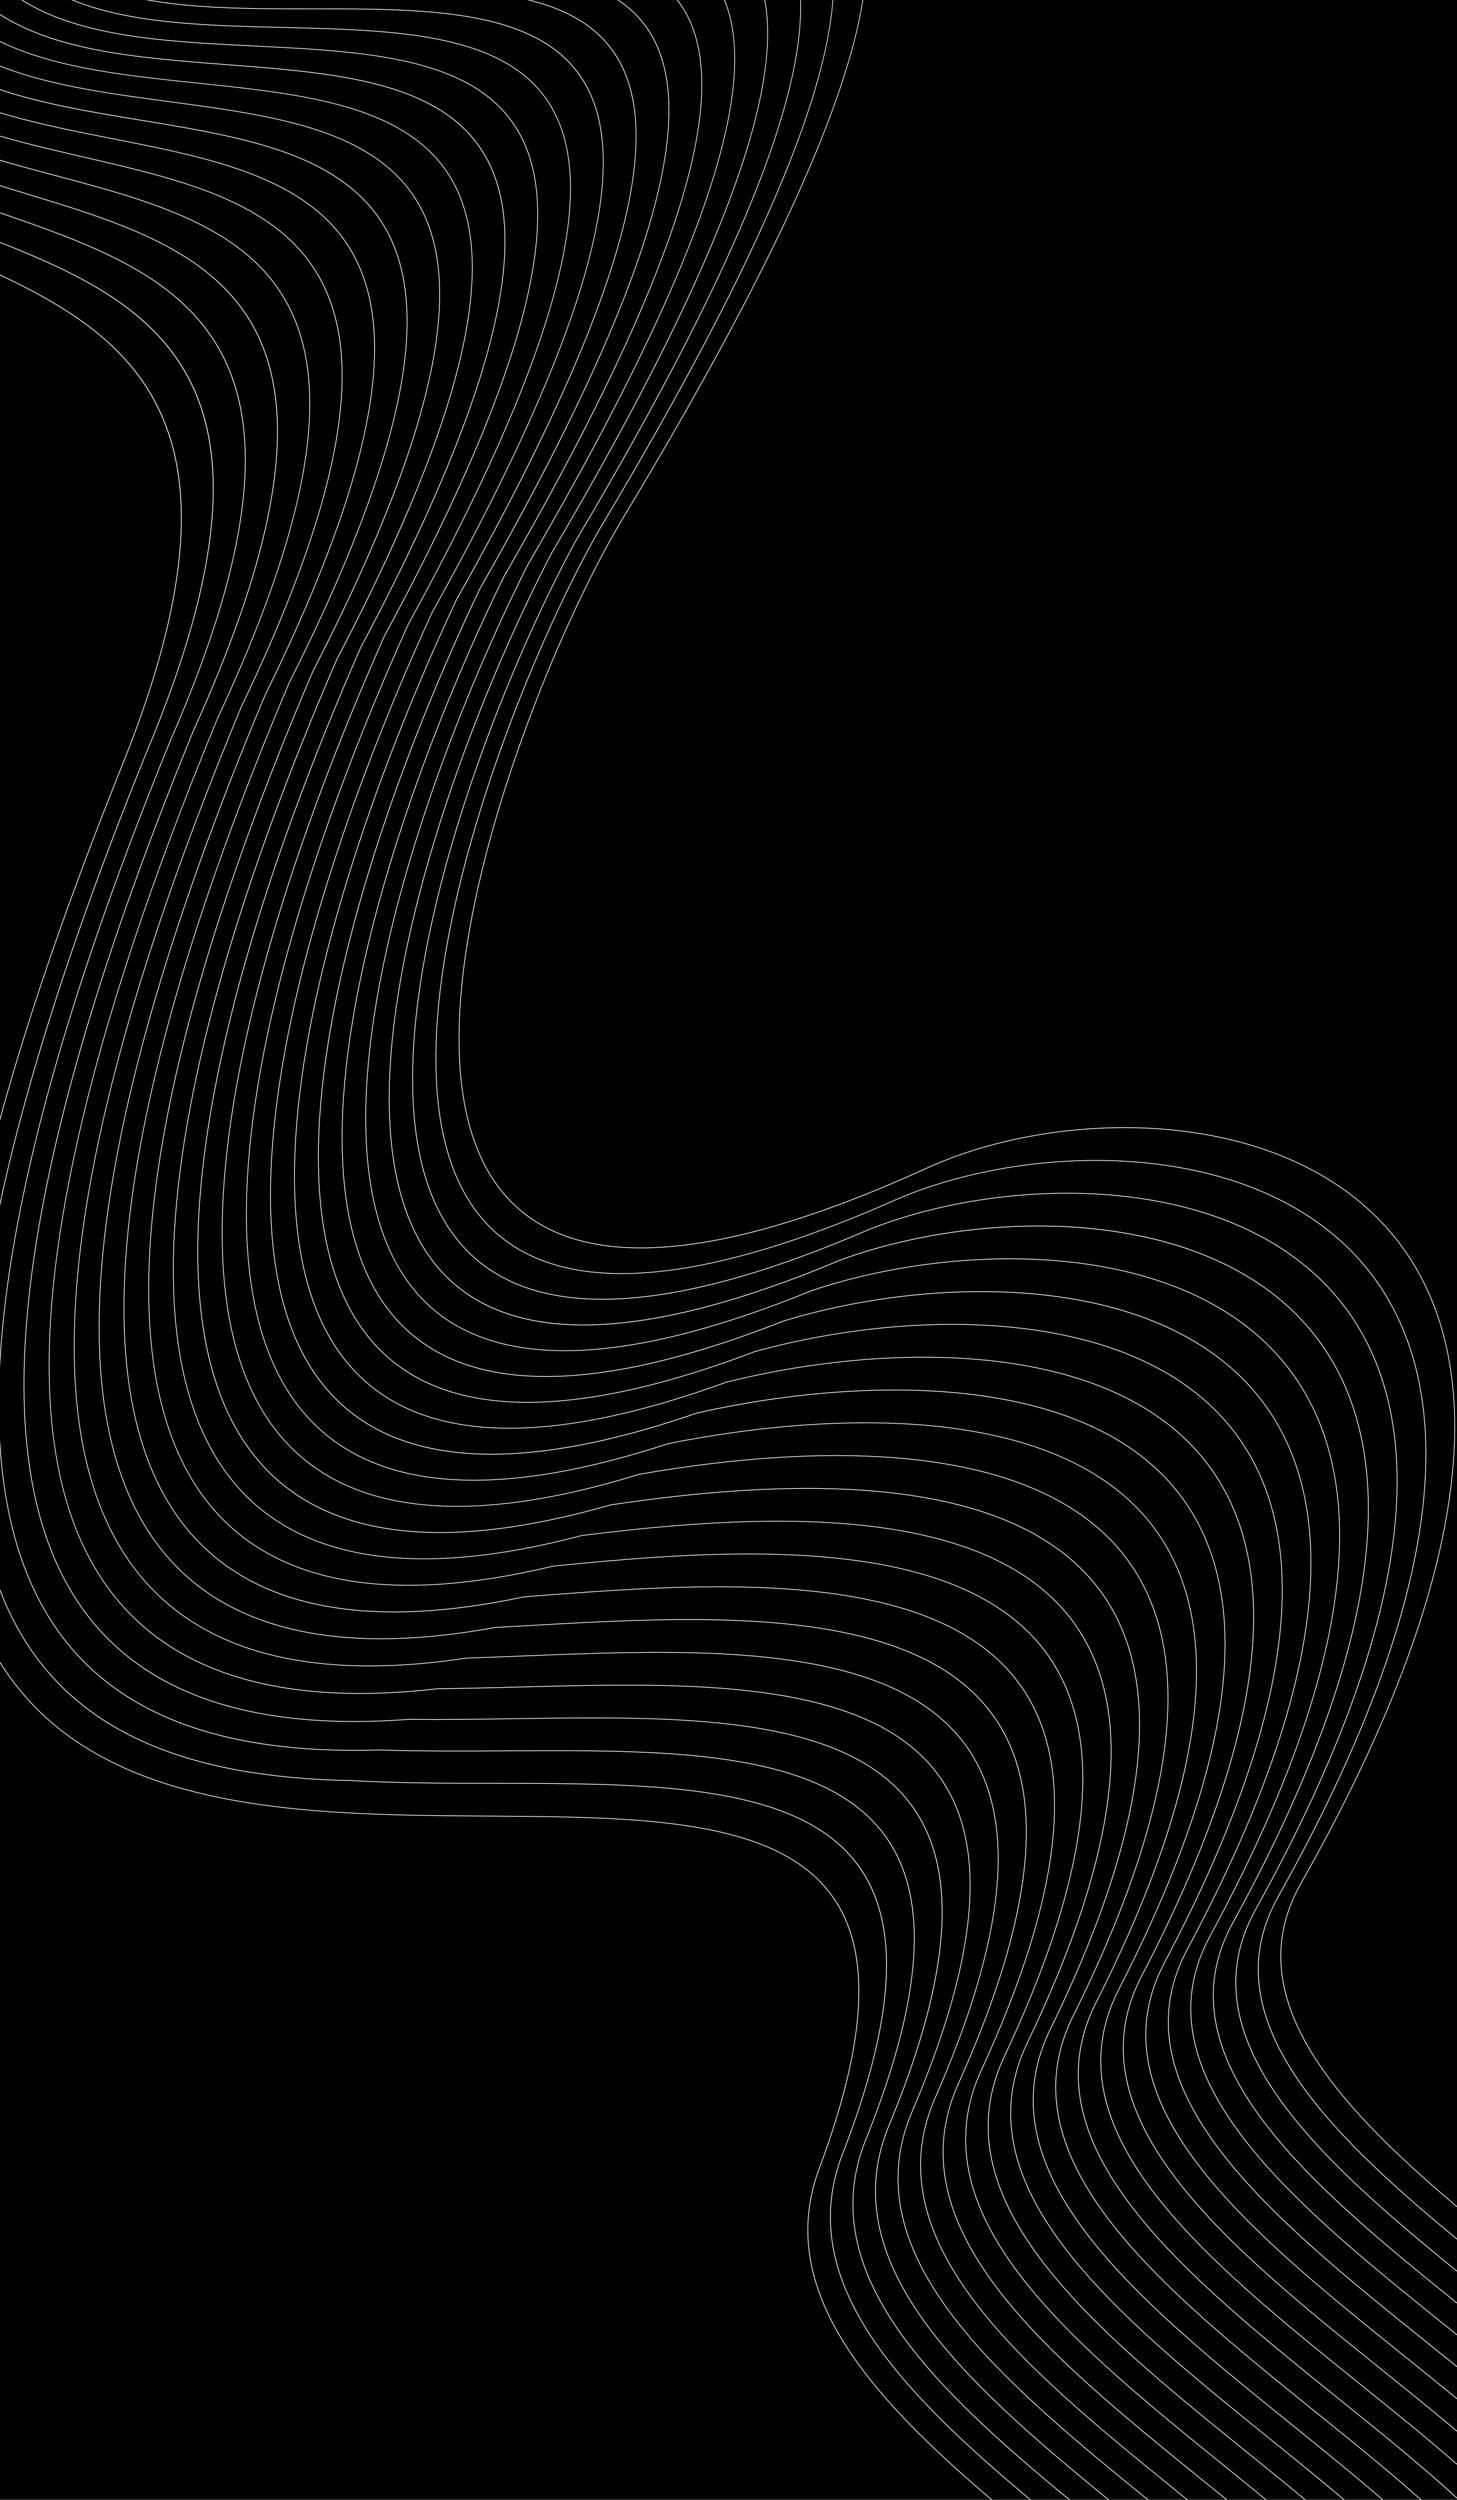 <?xml version="1.0" encoding="utf-8"?>
<svg xmlns="http://www.w3.org/2000/svg" id="Layer_1" version="1.1" viewBox="0 0 1700.61 2916">
  
  <defs>
    <style>
      .st0 {
        fill: #fff;
        fill-rule: evenodd;
      }

      .st1 {
        fill: none;
      }

      .st2 {
        clip-path: url(#clippath);
      }
    </style>
    <clipPath id="clippath">
      <rect class="st1" height="2942.43" width="1716.03" x="-7.71" y="-13.22"/>
    </clipPath>
  </defs>
  <rect height="2942.43" width="1716.03" x="-7.71" y="-13.22"/>
  <g class="st2">
    <path class="st0" d="M972.46-13.22h.79c-3.24,113.77-79.77,307.89-273.62,631.6-70.08,123.33-169.41,361.45-187.55,557.01-7.4,79.79-1.28,152.48,25.87,207.36,27.12,54.83,75.25,91.89,151.9,100.51,82.99,9.33,199.4-14.67,358.72-85.54h0c92.1-39.12,219.21-56.85,334.06-35.18,73.83,13.93,142.6,44.14,193.76,95.42,51.16,51.28,84.71,123.62,88.08,221.79,4.44,129.32-43.49,303.48-172.5,533.42h0c-77.3,138.86,53.65,270.51,208.63,398.15v1.11c-155.5-128.01-287.09-260.08-209.38-399.68h0c128.93-229.79,176.83-403.8,172.39-532.98-3.36-97.93-36.82-170.09-87.84-221.22-51.03-51.14-119.64-81.28-193.31-95.19-114.68-21.64-241.61-3.94-333.57,35.13h0c-159.47,70.93-276.02,94.95-359.15,85.61-76.98-8.65-125.32-45.89-152.57-100.98-27.22-55.04-33.36-127.88-25.95-207.82,18.15-195.69,117.55-433.96,187.66-557.36h0C892.76,294.2,969.25,100.28,972.46-13.22M933-13.22h.81c10.65,107.7-58.4,302.41-262.01,645.33-75.13,138.82-170.72,376.42-187.29,570.25-6.94,81.18-.01,154.67,28.08,209.98,28.07,55.26,77.3,92.39,155,100.91,81.6,8.95,194.57-13.62,347.37-79.81h.01c93.73-36.98,221.43-54.06,336.27-32.6,74.32,13.89,143.26,43.92,194.13,95.15,50.87,51.24,83.67,123.67,85.68,222.34,2.54,124.8-44.17,291.61-165.84,510.65-80.5,147.17,69.85,285.59,235.4,419.74v1.1c-166.04-134.51-317.06-273.33-236.15-421.25h0c121.59-218.9,168.27-385.56,165.73-510.22-2.01-98.43-34.7-170.67-85.43-221.76-50.74-51.1-119.52-81.05-193.68-94.91-114.67-21.43-242.2-4.37-335.8,32.55-152.94,66.26-266.06,88.84-347.79,79.88-78.02-8.56-127.47-45.86-155.67-101.37-28.18-55.47-35.12-129.11-28.17-210.44,16.58-193.96,112.22-431.7,187.39-570.58v-.02C874.74,288.65,943.72,94.17,933-13.22ZM889.13-13.22h.87c27.8,99.79-31.04,293.7-246.05,659.09-80.02,153.9-171.97,390.93-187.09,583.05-6.5,82.63,1.21,156.94,30.2,212.72,28.96,55.74,79.19,92.99,157.75,101.58,80.18,8.77,189.87-12.31,336.55-74.05h.02c95.39-34.8,223.7-51.25,338.52-30.02,74.79,13.82,143.87,43.63,194.42,94.77,50.56,51.14,82.58,123.59,83.24,222.7.8,120.28-44.59,279.83-159.12,488.2-83.55,155.49,87.21,300.51,262.17,441.08v1.09c-175.42-140.93-346.88-286.32-262.92-442.58h0c114.45-208.23,159.82-367.64,159.01-487.78-.66-98.86-32.59-171.12-83-222.1-50.42-51-119.34-80.73-193.97-94.52-114.66-21.19-242.8-4.77-338.06,29.98-146.82,61.8-256.65,82.89-336.97,74.11-78.87-8.62-129.31-46.05-158.41-102.03-29.07-55.94-36.8-130.41-30.29-213.18,15.13-192.25,107.12-429.42,187.19-583.39v-.02C858.35,279.82,917.06,86.19,889.13-13.22ZM838.77-13.22h.96c49.6,89.32,5.29,280.04-223.63,672.85-84.74,168.52-173.17,404.95-186.97,595.36-6.1,84.19,2.39,159.37,32.23,215.68,29.82,56.27,80.99,93.72,160.27,102.5,78.76,8.73,185.26-10.82,326.12-68.27h.03c97.08-32.61,226.01-48.44,340.82-27.46,75.23,13.74,144.41,43.28,194.63,94.26,50.22,50.98,81.46,123.4,80.79,222.86-.78,115.74-44.76,268.14-152.35,466.06h0c-85.44,161.91,101.22,311.7,282.31,457.02l6.63,5.32v1.1l-7.16-5.75c-181.36-145.54-368.3-295.55-282.52-458.09h0c107.51-197.8,151.47-350.05,152.24-465.67.67-99.22-30.48-171.43-80.55-222.26-50.08-50.84-119.1-80.31-194.17-94.02-114.66-20.94-243.42-5.14-340.38,27.42-140.99,57.5-247.63,77.06-326.52,68.32-79.6-8.82-130.98-46.43-160.93-102.95-29.93-56.47-38.44-131.81-32.33-216.14,13.81-190.55,102.29-427.11,187.07-595.71v-.02C844.52,266,888.62,75.61,838.77-13.22ZM777.96-13.22h1.24c78.6,74.99,56.14,258.28-190.92,686.57-89.25,182.62-174.32,418.42-186.96,607.16-5.75,85.89,3.5,162.03,34.18,218.95,30.66,56.87,82.74,94.57,162.68,103.65,77.33,8.78,180.72-9.2,315.97-62.48h.03c98.81-30.38,228.36-45.61,343.17-24.91,75.65,13.64,144.9,42.87,194.75,93.64,49.86,50.78,80.31,123.08,78.34,222.84-2.2,111.2-44.7,256.54-145.53,444.25-84.18,162.45,101.94,311.94,282.59,457.02,11.08,8.9,22.14,17.78,33.11,26.65v1.1c-11.15-9.01-22.39-18.04-33.65-27.08-180.91-145.3-367.31-295.01-282.8-458.08h0c100.76-187.58,143.23-332.79,145.43-443.87,1.97-99.51-28.38-171.61-78.09-222.23-49.72-50.62-118.81-79.78-194.3-93.39-114.65-20.67-244.05-5.46-342.75,24.87-135.39,53.33-238.91,71.33-316.37,62.53-80.25-9.12-132.54-46.98-163.33-104.09-30.77-57.07-40.04-133.37-34.28-219.41,12.65-188.87,97.75-424.79,187.04-607.49v-.03C835.03,243.89,857.04,61.11,777.96-13.22ZM695.9-13.22h2.13c5.22,2.31,10.26,4.83,15.08,7.57,107.02,61.03,109.8,232.77-152.67,692.77-93.52,196.12-175.37,431.22-187.01,618.29-5.46,87.79,4.54,165,36.05,222.6,31.49,57.56,84.49,95.57,165.04,105.04,75.88,8.92,176.22-7.48,306.05-56.7h.01s.02,0,.02,0c100.58-28.12,230.77-42.76,345.56-22.37,76.04,13.51,145.32,42.38,194.8,92.88,49.48,50.51,79.13,122.63,75.87,222.63-3.48,106.66-44.41,245.05-138.68,422.76h0c-82.92,162.99,102.66,312.18,282.86,457.03,20.06,16.12,40.05,32.2,59.6,48.22v1.1c-19.72-16.18-39.89-32.39-60.13-48.66-180.46-145.07-366.33-294.47-283.09-458.08h0c94.21-177.6,135.11-315.86,138.58-422.41,3.25-99.73-26.31-171.65-75.63-222-49.34-50.36-118.46-79.16-194.34-92.64-114.65-20.37-244.69-5.75-345.16,22.34-129.96,49.27-230.42,65.68-306.44,56.74-80.86-9.5-134.06-47.67-165.68-105.48-31.6-57.76-41.63-135.12-36.16-223.06,11.65-187.2,93.53-422.43,187.1-618.64l.02-.03C821.83,227.28,819.27,55.88,712.68-4.9c-5.34-3.04-10.94-5.81-16.78-8.32ZM231.26-13.22h9.69c49.47,3.98,103.38,2.68,156.91,1.39,104.71-2.53,207.94-5.02,273.81,32.1,108.41,61.09,115.45,229.29-139.08,680.61-97.54,208.96-176.34,443.31-187.17,628.74-5.25,89.93,5.49,168.34,37.84,226.73,32.33,58.35,86.26,96.74,167.41,106.68,74.43,9.12,171.75-5.68,296.28-50.92h.02s.02-.01.02-.01c102.39-25.85,233.23-39.91,348.01-19.85,76.4,13.35,145.69,41.83,194.77,92,49.08,50.19,77.93,122.07,73.42,222.22-4.6,102.13-43.9,233.68-131.82,401.62h0c-81.65,163.53,103.4,312.41,283.15,457.03,29.22,23.51,58.31,46.91,86.08,70.24v1.11c-27.94-23.48-57.21-47.03-86.62-70.69-180.02-144.83-365.34-293.94-283.37-458.08h0c87.86-167.84,127.13-299.26,131.72-401.27,4.5-99.89-24.25-171.56-73.18-221.59-48.93-50.04-118.06-78.43-194.3-91.76-114.65-20.04-245.34-5.99-347.63,19.83-124.66,45.29-222.11,60.09-296.66,50.96-81.45-9.98-135.59-48.52-168.05-107.11-32.44-58.55-43.21-137.12-37.95-227.2,10.83-185.55,89.68-420.02,187.26-629.08v-.03C786.04,249.72,779.22,81.87,671.25,21.02,605.58-15.99,502.47-13.5,397.88-10.98c-57.04,1.38-114.51,2.76-166.62-2.24ZM119.21-13.22h2.61c67.75,23.24,155.78,23.19,242.78,23.13,100.84-.07,200.29-.14,265.34,36.06,109.95,61.19,121.44,225.82-125.18,668.64-101.26,221.04-177.21,454.58-187.43,638.38-5.13,92.35,6.34,172.14,39.54,231.44,33.18,59.26,88.09,98.08,169.85,108.57,72.95,9.36,167.29-3.83,286.64-45.16h.02s.03-.01.03-.01c104.23-23.54,235.74-37.05,350.51-17.34,76.73,13.18,146,41.2,194.66,91,48.67,49.81,76.71,121.38,70.98,221.63-5.58,97.6-43.18,222.41-124.94,380.81h0c-80.39,164.07,104.13,312.65,283.43,457.04,38.67,31.14,77.09,62.08,112.57,92.94v1.13c-35.63-31.02-74.24-62.11-113.1-93.41-179.57-144.6-364.36-293.4-283.66-458.08h0c81.7-158.29,119.27-282.98,124.85-380.47,5.72-99.98-22.23-171.34-70.74-220.98-48.52-49.65-117.62-77.61-194.18-90.75-114.64-19.69-246.02-6.19-350.16,17.33-119.47,41.37-213.93,54.57-287.01,45.2-82.06-10.53-137.17-49.5-170.49-109-33.29-59.45-44.79-139.4-39.65-231.91,10.22-183.91,86.21-417.56,187.51-638.69l.02-.03c246.31-442.25,235.04-606.55,125.52-667.5C564.67,10.62,465.33,10.69,364.6,10.76c-88.08.06-177.21.12-245.39-23.98ZM56.49-13.22h1.72C127.69,26.78,230.21,29.22,331.33,31.63c96.86,2.3,192.41,4.57,256.53,39.78,111.68,61.33,127.85,222.38-110.94,656.96-104.64,232.25-177.95,464.88-187.78,647.06-5.13,95.13,7.05,176.49,41.13,236.83,34.06,60.31,90,99.63,172.41,110.74,71.47,9.64,162.83-1.93,277.09-39.42h.02s.03-.01.03-.01c106.12-21.21,238.3-34.18,353.07-14.86,77.04,12.97,146.24,40.5,194.47,89.86,48.24,49.37,75.47,120.56,68.56,220.85-6.41,93.09-42.26,211.25-118.06,360.32h0c-79.13,164.62,104.84,312.89,283.71,457.05,48.51,39.09,96.64,77.88,139.05,116.62v1.16c-42.54-38.9-90.87-77.86-139.59-117.12-179.12-144.37-363.37-292.86-283.94-458.09h0c75.75-148.97,111.56-267.03,117.98-360.01,6.89-100.01-20.25-170.99-68.32-220.2-48.08-49.22-117.12-76.67-194-89.61-114.64-19.3-246.7-6.34-352.74,14.85-114.37,37.53-205.85,49.1-277.44,39.45-82.7-11.15-138.85-50.63-173.03-111.17-34.16-60.49-46.38-142.01-41.24-237.3,9.83-182.29,83.17-415.03,187.86-647.37l.02-.03c238.47-434,222.54-594.73,111.29-655.82-63.93-35.11-159.38-37.37-256.14-39.67-101.86-2.42-205.15-4.88-274.82-45.7ZM6.76-13.22h1.34C75.73,42.34,187.74,47.88,298.04,53.32c92.73,4.57,184.26,9.09,247.32,43.21,113.64,61.5,134.74,218.97-96.3,645.6-107.63,242.47-178.53,474.07-188.21,654.63-5.27,98.32,7.61,181.5,42.59,243.04,34.96,61.5,92.02,101.4,175.12,113.21,69.95,9.95,158.37,0,267.59-33.71h.03s.02-.02.02-.02c108.05-18.83,240.92-31.3,355.69-12.39,77.33,12.74,146.43,39.72,194.21,88.58,47.79,48.88,74.22,119.63,66.16,219.89-7.12,88.59-41.16,200.22-111.19,340.19h0c-77.86,165.15,105.58,313.13,284,457.05,48.44,39.08,96.51,77.86,138.9,116.61h-1.27c-42.2-38.53-90-77.09-138.17-115.94-178.68-144.13-362.38-292.32-284.23-458.09h0c69.98-139.87,104-251.4,111.11-339.88,8.03-99.98-18.31-170.52-65.92-219.23-47.63-48.72-116.58-75.63-193.73-88.34-114.64-18.89-247.4-6.43-355.38,12.39-109.33,33.73-197.86,43.69-267.93,33.72-83.39-11.85-140.65-51.9-175.74-113.63-35.07-61.69-47.98-145.02-42.71-243.51,9.69-180.68,80.61-412.4,188.29-654.97l.02-.03c230.71-426.04,209.84-583.17,96.64-644.44-62.89-34.04-154.31-38.55-246.95-43.11C187.12,48.7,74.51,43.14,6.76-13.22ZM-15.42,6.48v-1.1c67.11,53.39,174.43,61.57,280.16,69.61,88.44,6.73,175.76,13.37,237.61,46.32,115.87,61.72,142.23,215.56-81.12,634.56-110.2,251.57-178.93,482.02-188.73,660.99-5.59,102.02,7.96,187.29,43.89,250.2,35.91,62.87,94.18,103.41,178.04,116,68.43,10.27,153.89,1.95,258.14-28.02h.03s.02-.01.02-.01c160.62-23.98,371.37-38.47,500.58,37.32,129.29,75.83,176.93,241.93,11.12,579.04-76.6,165.7,106.3,313.37,284.28,457.07,41.8,33.75,83.33,67.28,121.17,100.78h-1.29c-37.63-33.28-78.89-66.59-120.42-100.12-178.24-143.9-361.4-291.78-284.52-458.09h0c165.55-336.58,118.12-502.34-10.78-577.94-128.98-75.65-339.52-61.17-500-37.21-104.36,30-189.93,38.32-258.47,28.03-84.15-12.63-142.62-53.32-178.66-116.42-36.01-63.06-49.6-148.49-44-250.67,9.81-179.08,78.57-409.63,188.81-661.3v-.03c223.06-418.4,196.93-571.92,81.5-633.42-61.69-32.86-148.92-39.5-237.27-46.22C159.09,67.81,51.92,59.65-15.42,6.48ZM-15.42,40.7v-.99c65.78,38.06,156.9,47.56,246.84,56.92,83.94,8.74,166.86,17.37,227.31,49.02,118.41,62.01,150.44,212.19-65.34,623.96-112.27,259.4-179.08,488.51-189.31,665.87-6.13,106.31,8.06,194.01,44.98,258.49,36.89,64.44,96.5,105.7,181.21,119.15,66.86,10.62,149.37,3.92,248.69-22.37h.02s.04,0,.04,0c162.26-20.26,371.07-35.31,499.76,36.76,128.77,72.12,177.31,231.38,18.77,559.67h0c-75.34,166.24,107.02,313.61,284.56,457.07,35.18,28.43,70.17,56.71,102.94,84.95h-1.31c-32.54-28.02-67.26-56.08-102.17-84.29-177.79-143.67-360.41-291.25-284.8-458.09h0c158.28-327.76,109.96-486.67-18.41-558.58-128.45-71.95-337.07-56.9-499.19-36.67-99.43,26.31-182.05,33.01-249.03,22.37-84.99-13.49-144.79-54.9-181.82-119.57-37-64.63-51.23-152.5-45.09-258.97,10.23-177.47,77.07-406.68,189.38-666.18v-.03c215.49-411.18,183.7-561.04,65.72-622.82-60.29-31.58-143.13-40.2-227-48.93-89.85-9.35-180.86-18.84-246.76-56.78ZM-15.42,71.08v-.94c61.13,27.76,137.75,37.98,213.51,48.1,79.2,10.57,157.47,21.02,216.25,51.23,121.36,62.38,159.56,208.83-48.79,613.89-113.78,265.77-178.94,493.3-189.91,669.04-6.95,111.33,7.85,201.86,45.81,268.14,37.94,66.25,99.03,108.3,184.68,122.69,65.27,10.97,144.82,5.9,239.25-16.75h.03s.03-.01.03-.01c163.89-16.53,370.77-32.15,498.93,36.21,128.26,68.42,177.68,220.83,26.42,540.32-74.07,166.78,107.76,313.85,284.85,457.08,28.58,23.12,57.04,46.13,84.28,69.12h-1.32c-27-22.77-55.19-45.56-83.5-68.46-177.34-143.43-359.43-290.71-285.08-458.09h0c151-318.94,101.8-471.02-26.05-539.22-127.94-68.25-334.64-52.63-498.42-36.12-94.53,22.66-174.18,27.74-239.55,16.75-85.92-14.44-147.21-56.63-185.28-123.11-38.04-66.44-52.88-157.13-45.92-268.62,10.97-175.84,76.16-403.48,189.98-669.34v-.03c208.05-404.46,170.1-550.59,49.18-612.75-58.65-30.15-136.85-40.59-215.97-51.15-75.68-10.1-152.21-20.32-213.4-48.01ZM-15.42,99.49v-.91c54.31,20.56,117.53,30.95,180.15,41.24,74.13,12.18,147.43,24.23,204.23,52.83,124.8,62.86,169.83,205.48-31.26,604.46-114.66,270.49-178.44,496.14-190.48,670.21-8.11,117.22,7.23,211.04,46.29,279.41,39.04,68.33,101.78,111.24,188.5,126.68,63.64,11.34,140.2,7.88,229.77-11.18h.02s.04,0,.04,0l2.3-.18c161.12-12.46,358.91-27.76,486.43,31.3,134.57,62.32,190.9,207.33,43.45,525.5-72.8,167.33,108.48,314.09,285.13,457.09,22,17.81,43.93,35.56,65.29,53.29h-1.33c-21.11-17.51-42.76-35.04-64.49-52.63-176.9-143.2-358.44-290.17-285.37-458.09h0c147.18-317.59,91.11-462.26-43.03-524.38-127.32-58.97-324.99-43.68-486.01-31.22l-2.27.18c-89.67,19.08-166.33,22.53-230.07,11.18-86.98-15.49-149.92-58.54-189.09-127.1-39.15-68.52-54.53-162.5-46.4-279.88,12.05-174.18,75.86-399.92,190.55-670.5v-.03c200.79-398.37,156.01-540.69,31.65-603.33-56.68-28.55-129.92-40.58-203.98-52.75-62.56-10.28-125.7-20.66-180.01-41.17ZM-15.42,127.07v-.9c45.95,15.34,96.55,25.3,146.77,35.19,68.64,13.51,136.57,26.87,190.95,53.65,128.87,63.47,181.61,202.12-12.44,595.86-114.81,273.32-177.46,496.65-190.95,668.97-9.72,124.19,6.09,221.86,46.32,292.62,40.21,70.72,104.82,114.58,192.72,131.17,61.97,11.7,135.51,9.86,220.24-5.67h.03s.03,0,.03,0c11.97-.65,24.12-1.34,36.41-2.04,156.78-8.89,336.77-19.1,454.94,34.38,131.54,59.53,186.48,197.85,47.66,504.37h0c-71.53,167.87,109.22,314.32,285.42,457.09,15.44,12.51,30.85,25,46.05,37.46h-1.35c-14.94-12.25-30.07-24.51-45.24-36.8-176.45-142.97-357.45-289.63-285.66-458.1h0c138.54-305.93,83.86-443.92-47.24-503.24-117.98-53.39-297.85-43.19-454.53-34.3-12.28.7-24.43,1.39-36.39,2.03-84.82,15.54-158.46,17.38-220.52,5.66-88.16-16.64-152.97-60.64-193.3-131.59-40.31-70.91-56.17-168.75-46.43-293.11,13.5-172.41,76.18-395.84,191.03-669.25v-.02c193.76-393.12,141.28-531.47,12.84-594.72-54.28-26.74-122.15-40.09-190.74-53.58-50.15-9.87-100.68-19.82-146.6-35.12ZM-15.42,154.61v-.89c36.48,11.37,75.03,20.27,113.36,29.12,62.61,14.46,124.6,28.77,175.98,53.45,133.78,64.28,195.44,198.71,8.11,588.33-158.51,380.51-216,657.79-188.35,841.07,9.58,63.48,29.37,115.68,58.72,156.98,29.34,41.28,68.24,71.69,116.03,91.58,72.4,30.14,165.22,36.18,276.18,19.45h.02s.03,0,.03,0c21.86-.69,44.4-1.59,67.24-2.51,151.47-6.05,316.63-12.64,426.77,35.97,128.48,56.7,182.08,188.4,51.83,483.33-70.27,168.41,109.94,314.56,285.7,457.1,8.9,7.22,17.79,14.43,26.64,21.63h-1.35c-8.58-6.98-17.2-13.97-25.82-20.97-176-142.74-356.47-289.09-285.94-458.1h0c129.99-294.34,76.64-425.71-51.39-482.21-109.96-48.53-275.02-41.94-426.39-35.9-22.75.91-45.19,1.8-67.21,2.5-111.1,16.75-204.07,10.69-276.62-19.51-47.94-19.96-86.96-50.45-116.39-91.87-29.43-41.41-49.27-93.73-58.87-157.34-27.67-183.44,29.84-460.88,188.41-841.54v-.02c187.04-388.99,125.65-523.13-7.7-587.2-51.29-24.64-113.24-38.94-175.8-53.39-38.25-8.83-76.74-17.72-113.16-29.06ZM-15.42,182.78v-.89c26.21,8.05,53.11,15.23,79.91,22.38,55.78,14.89,111.07,29.64,158.59,51.85,139.83,65.37,212.17,195.17,31.11,582.24C97.96,1216.28,40.96,1487.5,61.95,1670.01c8.26,71.82,28.6,129.89,59.73,175.31,31.12,45.41,73.02,78.18,124.41,99.41,71.22,29.42,160.68,36.68,264.92,24.7h.02s.02,0,.02,0c31.08-.3,63.18-1.14,95.63-1.98,145.63-3.81,298.05-7.8,401.11,36.46,125.4,53.85,177.72,178.99,55.93,462.41h0c-69,168.96,110.67,314.81,285.99,457.12l7.15,5.8h-1.35l-6.33-5.14c-175.56-142.51-355.48-288.56-286.23-458.11h0c121.53-282.82,69.46-407.64-55.48-461.29-102.9-44.19-255.22-40.2-400.75-36.39-32.39.85-64.45,1.69-95.61,1.98-104.38,12-193.97,4.72-265.32-24.76-51.55-21.29-93.58-54.17-124.79-99.71-31.2-45.53-51.59-103.73-59.87-175.69-21.01-182.65,36.01-454.02,192.3-832.08v-.02c180.78-386.44,108.72-515.96-30.69-581.13-47.44-22.17-102.69-36.92-158.44-51.79-26.72-7.13-53.54-14.29-79.69-22.31ZM-15.42,212.16v-.9c15.4,4.91,30.93,9.64,46.42,14.36,47.77,14.56,95.18,29,137.5,48.19,147.58,66.9,233.39,191.31,57.84,578.29h0C37.68,1311.78-5.23,1608.04,51.9,1785.39c57.08,177.22,214.16,235.66,425.52,219.76h.02s.02,0,.02,0c39.78.49,80.88-.13,122.12-.74,139.52-2.08,280.71-4.19,377.4,36.11,122.3,50.97,173.4,169.64,59.98,441.59-66.15,165.52,103.11,308.19,273.93,447.1h-1.36c-170.78-138.9-339.64-281.59-273.37-447.42h0c113.17-271.36,62.31-389.71-59.52-440.49-96.53-40.23-237.63-38.13-377.06-36.04-41.26.61-82.39,1.23-122.13.74-211.76,15.92-369.14-42.68-426.37-220.35-57.19-177.54-14.28-474.01,174.47-933.88v-.02c175.26-386.32,89.74-510.45-57.41-577.16-42.29-19.17-89.66-33.61-137.4-48.16-15.4-4.69-30.85-9.4-46.17-14.28ZM-15.42,243.37v-.9c4.29,1.49,8.59,2.97,12.88,4.45,37.7,13,75.16,25.92,110.01,41.18,158.1,69.24,262.44,186.62,91.02,577.76C3.39,1344.37-35.19,1641.27,24.99,1816.97c60.14,175.57,218.99,230.1,418.84,223.92h.03c48.05,1.61,97.72,1.32,147.1,1.03,133.27-.78,264.38-1.55,355.26,35.1,119.18,48.06,169.12,160.33,63.97,420.92-62.44,159.73,91.36,297.57,254.82,431.28h-1.35c-163.4-133.69-316.82-271.56-254.26-431.59h0c104.91-259.98,55.21-371.94-63.5-419.81-90.71-36.58-221.75-35.81-354.93-35.04-49.4.29-99.09.58-147.12-1.03-200.21,6.19-359.37-48.48-419.66-224.49-60.25-175.89-21.67-472.99,173.53-951.72h0c171.12-390.48,67.09-507.6-90.58-576.65-34.83-15.26-72.28-28.17-109.95-41.16-4.2-1.45-8.4-2.9-12.6-4.35ZM-15.42,1366.53v-3.53c32.64-132.14,83.88-287.39,157.45-469.97C301.13,498.18,159.34,393.62-15.42,314.04v-.94c175.31,79.76,317.76,184.36,158.24,580.25-74.18,184.09-125.64,340.37-158.24,473.18ZM-15.42,1488.44v-5.27c26.03-158.06,84.92-356.2,185.29-603.88h0C355.4,439.04,179.33,353.11-15.42,277.07v-.92c195.29,76.22,372.05,162.17,186.08,603.45C69.22,1129.94,10.17,1329.62-15.42,1488.44ZM-15.42,1806.96v-3.62c3.83,15.91,8.33,30.98,13.5,45.2,63.19,173.93,223.83,224.53,412.17,228.08h.02c56.05,3.06,113.96,3.13,170.86,3.2,126.94.16,248.9.31,334.39,33.55,116.05,45.12,164.91,151.08,67.91,400.38-58.82,153.9,80.34,286.92,235.88,415.46h-1.34c-155.46-128.53-294.27-261.58-235.34-415.76h0c96.76-248.69,48.15-354.35-67.42-399.28-85.35-33.18-207.22-33.33-334.08-33.49-56.9-.07-114.81-.14-170.89-3.2-188.67-3.55-349.61-54.28-412.95-228.64-4.81-13.23-9.04-27.19-12.7-41.88ZM-15.42,1912.55v-1.94c39.09,78.96,101.16,127.66,175.87,157.75,118.59,47.75,269.03,48.73,409.81,49.65,120.6.78,234.12,1.52,314.59,31.57,112.92,42.16,160.76,141.89,71.8,380-55.31,148.03,70.04,276.22,217.2,399.64h-1.33c-147.06-123.41-272.07-251.65-216.67-399.94,88.73-237.5,41.14-336.93-71.3-378.91-80.33-29.99-193.78-30.73-314.3-31.52-140.86-.92-291.38-1.9-410.12-49.71-74.42-29.97-136.31-78.37-175.55-156.6ZM1700.61,2574.61c-143.88-121.37-256.94-246.46-182.61-377.68,136.46-240.91,185.48-422.37,178.99-556.03-4.73-97.37-38.92-169.37-90.22-220.51-51.3-51.14-119.71-81.42-192.87-95.34-114.69-21.83-241.03-3.48-331.39,37.71-166.56,75.92-286.74,101.28-371.25,91.28-75.64-8.95-122.73-46.21-148.93-100.89-26.18-54.63-31.49-126.65-23.6-205.2,19.83-197.43,123.09-436.21,188.01-543.75C911.99,297.31,993.97,104.96,1008.62-13.22h.79c-14.66,118.41-96.67,310.95-281.94,617.85-64.88,107.48-168.07,346.11-187.89,543.4-7.88,78.4-2.58,150.27,23.52,204.74,26.08,54.42,72.95,91.5,148.26,100.41,84.37,9.98,204.39-15.36,370.8-91.2,90.5-41.25,217.04-59.64,331.9-37.77,73.31,13.96,141.88,44.31,193.31,95.58,51.43,51.27,85.72,123.46,90.46,221.07,6.5,133.81-42.54,315.43-179.1,556.49-73.92,130.5,38.53,255.15,181.87,376.14v1.12Z"/>
  </g>
</svg>